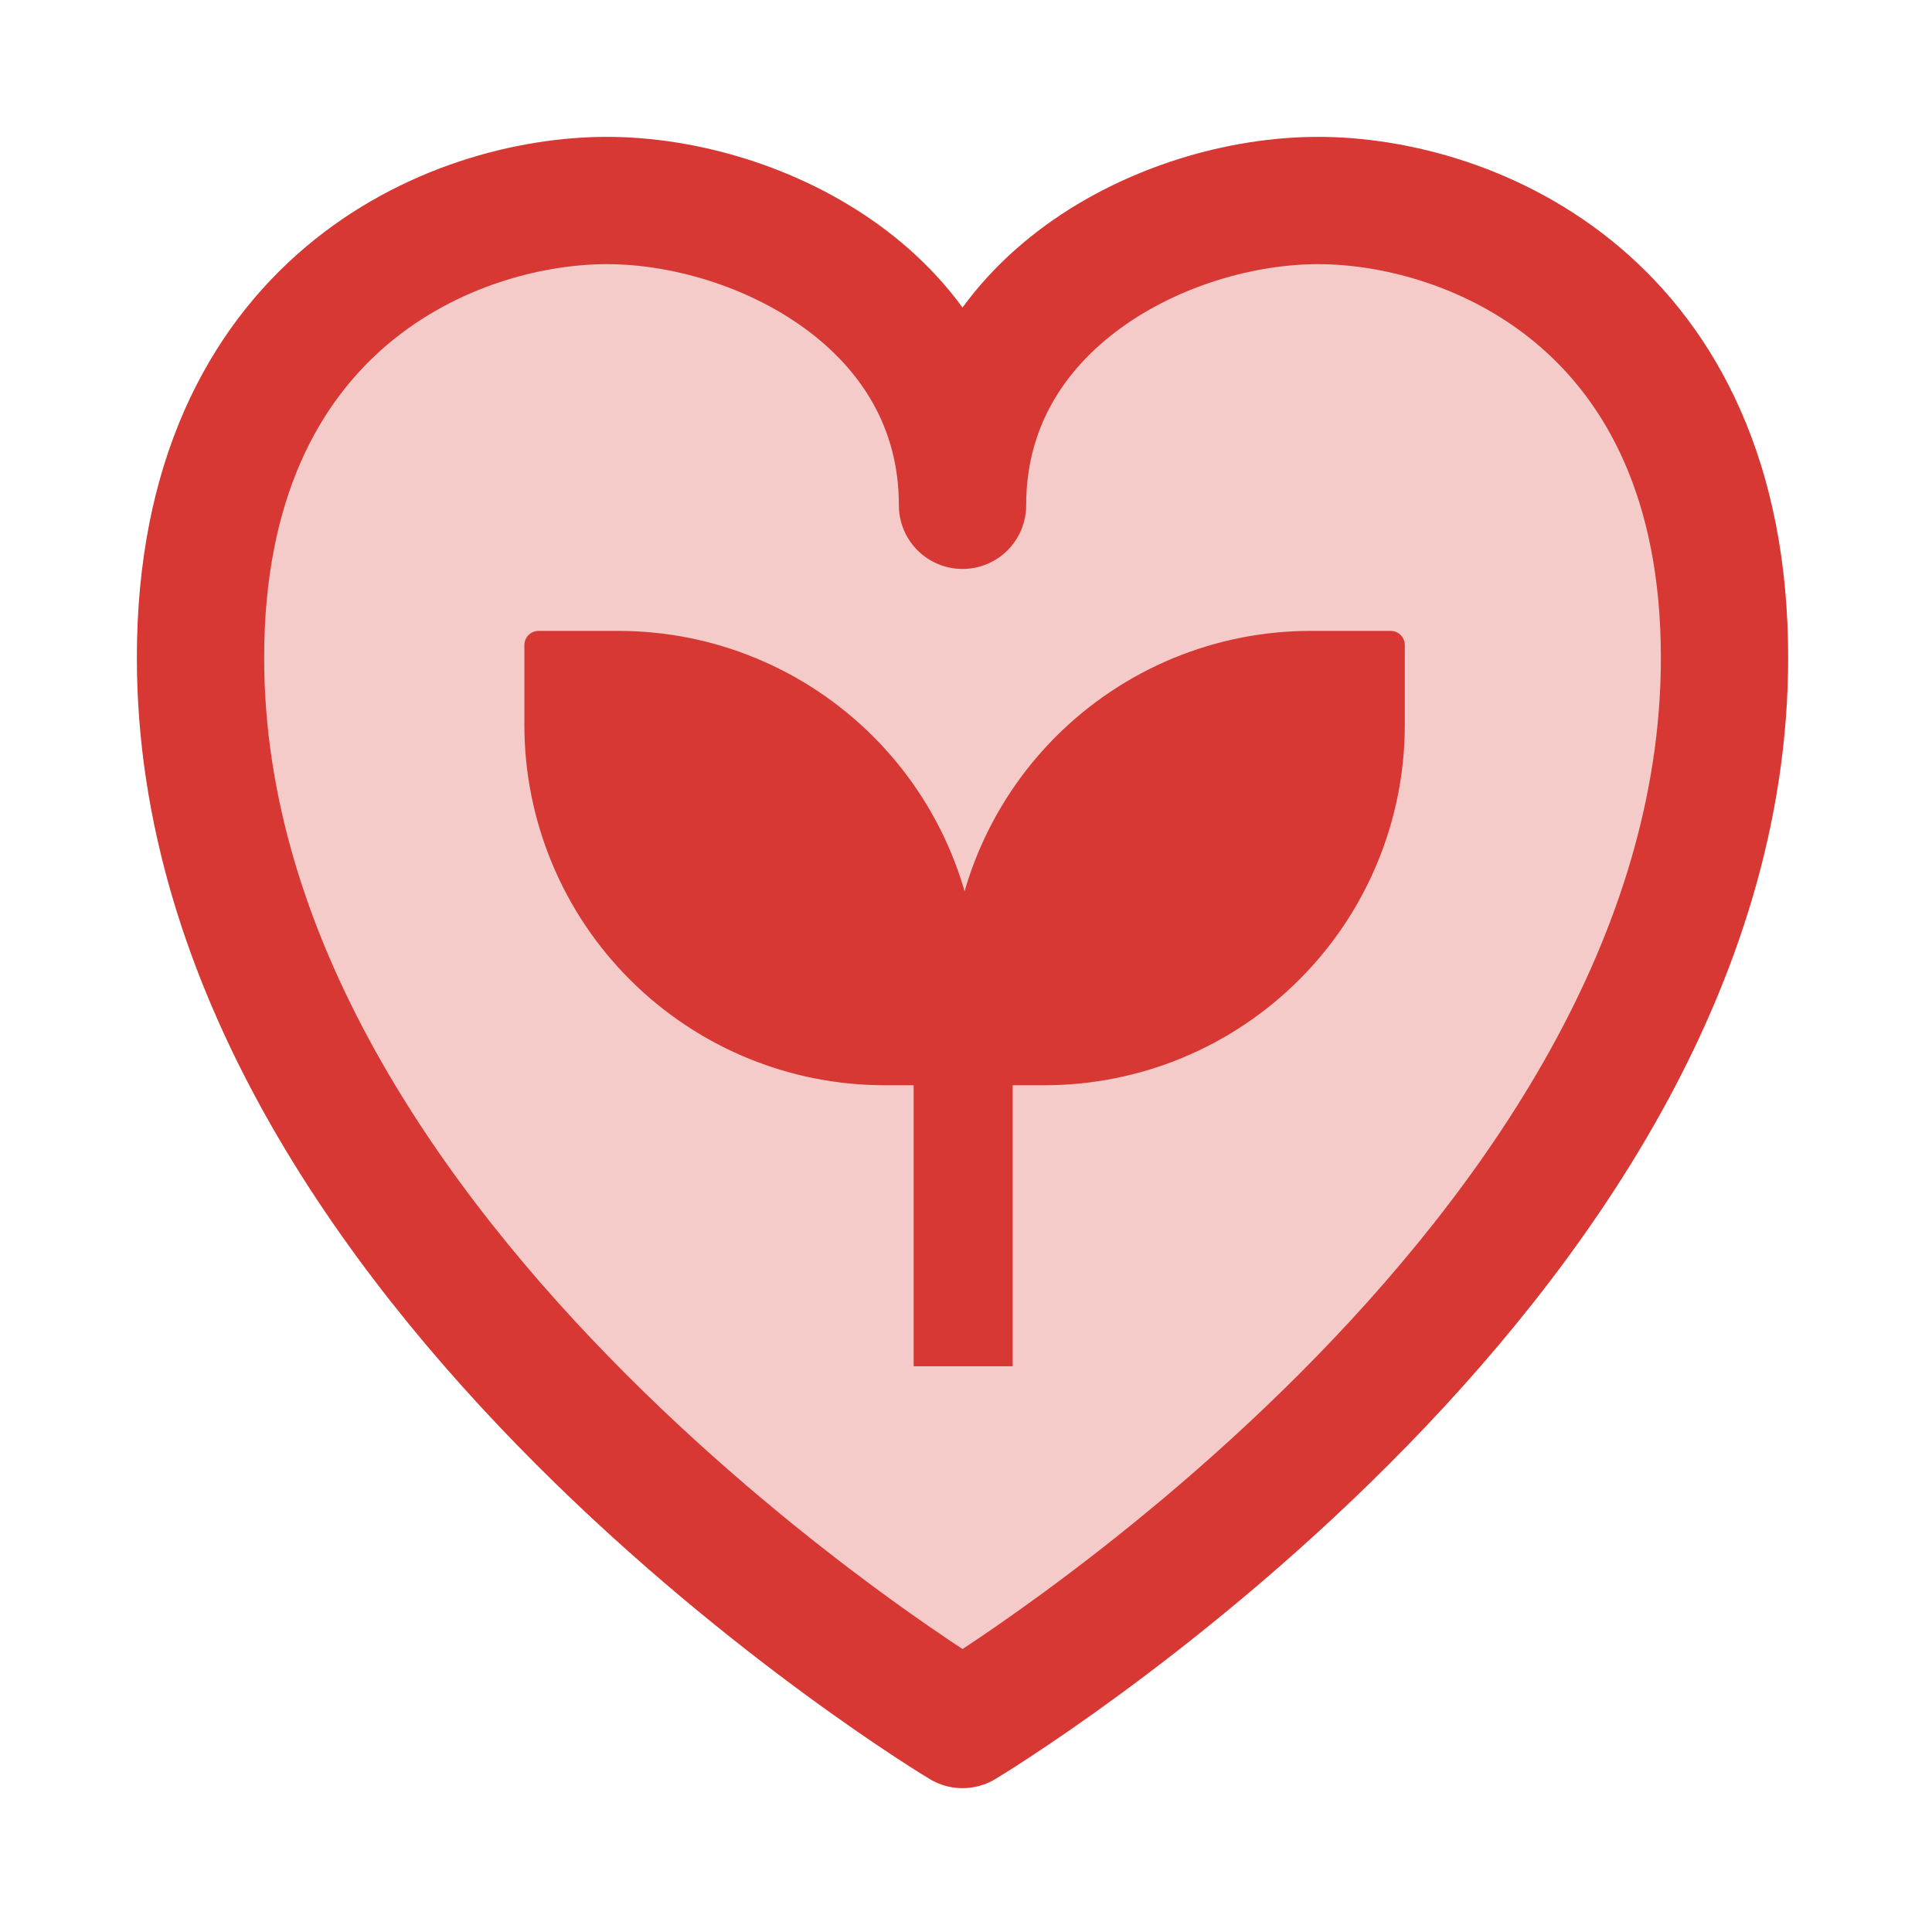 <svg width="683" height="683" viewBox="0 0 683 683" fill="none" xmlns="http://www.w3.org/2000/svg">
<mask id="mask0_453_113" style="mask-type:luminance" maskUnits="userSpaceOnUse" x="41" y="41" width="600" height="600">
<path d="M41 41H641V641H41V41Z" fill="white"/>
</mask>
<g mask="url(#mask0_453_113)">
<path d="M341 378.656V464.238" stroke="black" stroke-width="40" stroke-miterlimit="10" stroke-linecap="round" stroke-linejoin="round"/>
<path d="M340.268 178.637C340.268 106.8 412.104 70.883 465.981 70.883C519.858 70.883 609.652 106.8 609.652 232.514C609.652 447.852 340.717 609.396 340.268 609.652C339.818 609.396 70.883 447.852 70.883 232.514C70.883 106.8 160.677 70.883 214.554 70.883C268.431 70.883 340.268 106.8 340.268 178.637Z" fill="#F5CBCA" stroke="#D73833" stroke-width="45" stroke-miterlimit="10" stroke-linecap="round" stroke-linejoin="round"/>
<path d="M341 350.414C341 317.956 353.898 286.828 376.868 263.876C399.837 240.924 430.905 228.031 463.384 228.031H491.625V256.274C491.625 288.731 478.727 319.86 455.757 342.811C432.787 365.763 401.719 378.656 369.242 378.656H341V350.414Z" fill="#D73833" stroke="#D73833" stroke-width="10" stroke-miterlimit="10" stroke-linecap="round" stroke-linejoin="round"/>
<path d="M341 350.414C341 317.956 328.102 286.828 305.132 263.876C282.162 240.924 251.095 228.031 218.616 228.031H190.375V256.274C190.375 288.731 203.273 319.86 226.243 342.811C249.213 365.763 280.28 378.656 312.758 378.656H341V350.414Z" fill="#D73833" stroke="#D73833" stroke-width="10" stroke-miterlimit="10" stroke-linecap="round" stroke-linejoin="round"/>
</g>
<rect x="323" y="365" width="35" height="118" fill="#D73833"/>
</svg>
